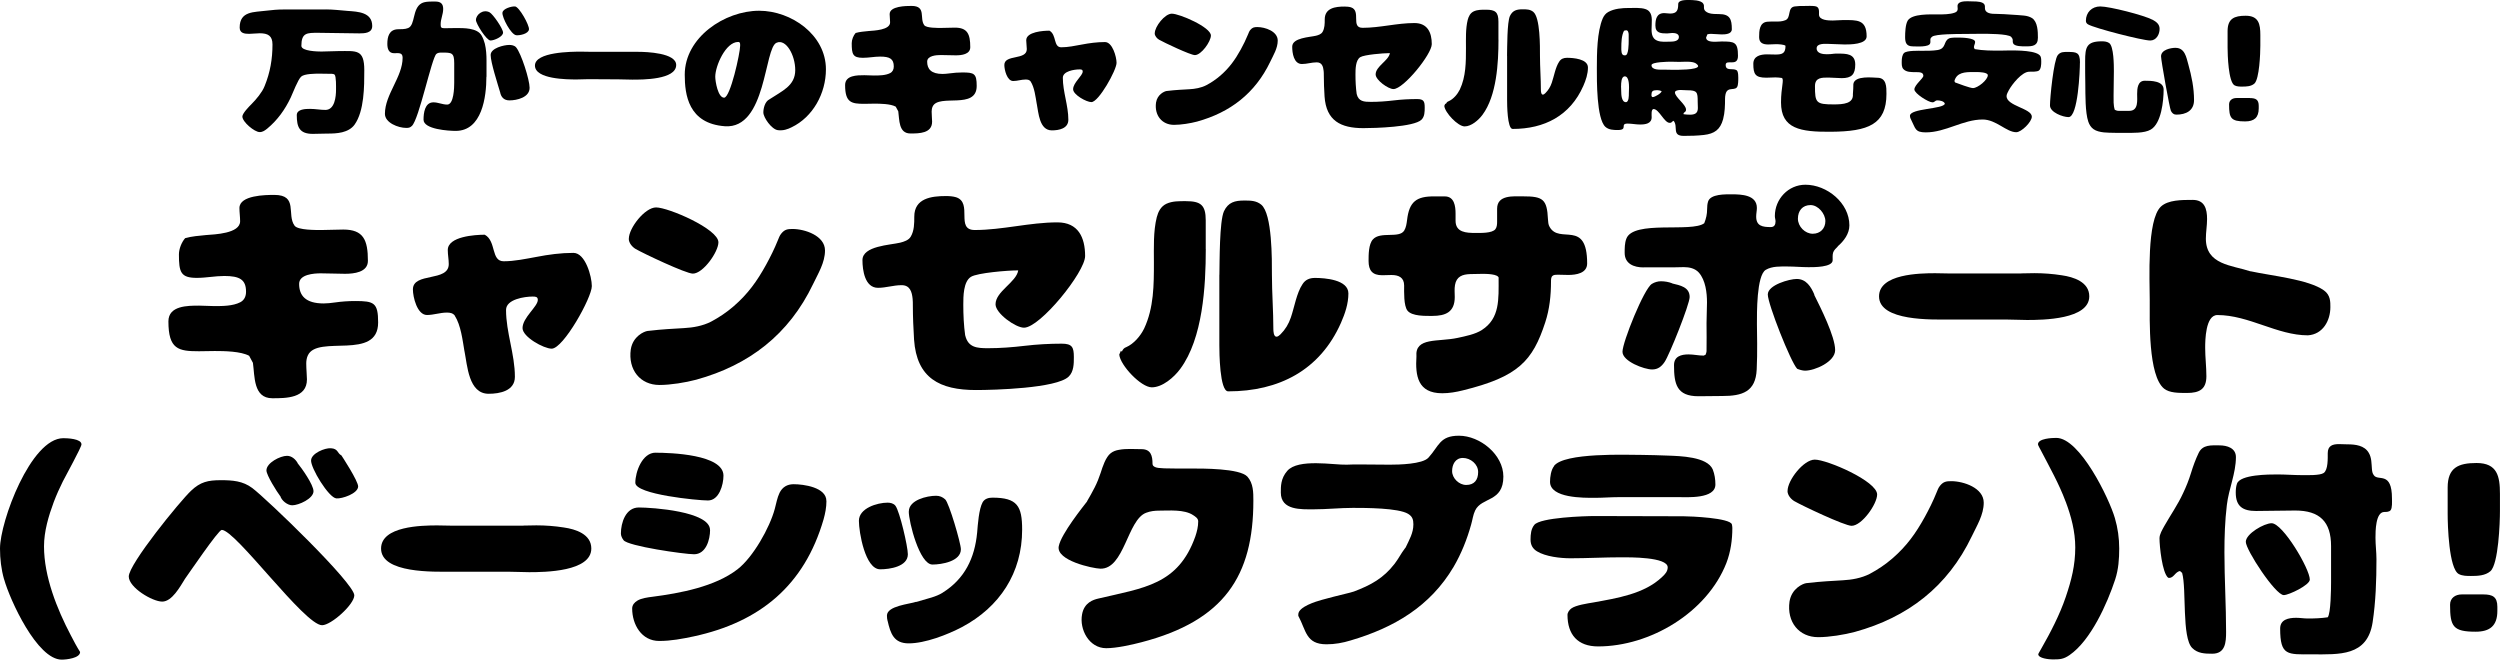 <?xml version="1.0" encoding="UTF-8"?>
<svg id="_レイヤー_1" data-name="レイヤー 1" xmlns="http://www.w3.org/2000/svg" width="435.09" height="114.8" viewBox="0 0 435.09 114.8">
  <g>
    <path d="m56.71,1.64c1.28,0,2.53.16,3.8.26,1.8.13,4.27.23,4.27,2.63,0,1.22-1.3,1.28-2.22,1.28-2.4,0-4.8-.1-7.19-.1-1.93,0-2.92-.03-2.92,2.27,0,.94,2.87.99,3.49.99,1.02,0,2.01-.08,3-.08,3.1,0,4.46-.36,4.46,3.34,0,2.81,0,7.09-1.69,9.46-.52.73-1.33,1.12-2.16,1.33-.89.21-1.75.23-2.63.23-.83,0-1.67.05-2.48.05-2.32,0-2.79-1.17-2.79-3.26,0-1.07,1.56-1.09,2.32-1.09.91,0,1.77.18,2.66.18,1.64,0,1.85-2.32,1.85-3.52,0-.47.05-2.35-.26-2.63-.08-.08-.34-.13-.44-.13-.7,0-1.43-.03-2.14-.03-.76,0-2.68,0-3.23.52-.57.52-1.43,2.81-1.82,3.65-.99,2.08-2.29,3.91-4.09,5.4-.39.31-.78.6-1.3.6-.91,0-3.02-1.77-3.02-2.71,0-.55,1.17-1.75,1.59-2.16.47-.47.89-.96,1.3-1.49.39-.52.76-1.07.99-1.67.96-2.35,1.36-4.69,1.36-7.22,0-1.51-.78-1.95-2.22-1.95-.6,0-1.23.1-1.85.1-.78,0-1.64-.1-1.64-1.09,0-2.92,2.53-2.66,4.64-2.94,1.02-.13,2.03-.21,3.05-.21h7.32Z"/>
    <path d="m84.65,13.37c0,3.49-.76,9.41-5.34,9.41-1.2,0-5.6-.26-5.6-1.95,0-1.15.21-3.02,1.72-3.02.83,0,1.56.39,2.4.39,1.17,0,1.22-3,1.22-3.81v-3.39c0-1.85-.44-1.85-2.14-1.85-.36,0-.68,0-.96.23-.81.63-3.02,11.39-4.27,12.54-.34.31-.55.34-.99.34-1.38,0-3.7-.89-3.7-2.45,0-3.39,3.08-6.41,3.08-9.77,0-.96-.76-.78-1.49-.78-.96,0-1.17-.83-1.17-1.62,0-1.25.31-2.48,1.8-2.55.6-.03,1.25.03,1.82-.21,1.28-.52.7-3.39,2.32-4.3.65-.37,1.75-.31,2.45-.31.89,0,1.33.39,1.33,1.28,0,.94-.44,1.75-.44,2.66,0,.52.05.7.63.7.68,0,1.36-.03,2.03-.03,1.33,0,3.7-.05,4.46,1.3.26.44.44.94.57,1.43.23.96.29,1.95.29,2.94v2.81Zm-1.82-9.88c0-.94,1.22-1.93,2.35-1.36.6.29,2.37,2.87,2.37,3.54,0,.73-1.56,1.38-2.19,1.38-.68,0-2.53-2.92-2.53-3.57Zm4.2,12.54c-.42-1.43-1.64-5.19-1.64-6.46,0-1.2,2.32-1.75,3.23-1.75.42,0,.91.08,1.2.42.89,1.04,2.35,5.63,2.35,7.04,0,1.67-2.19,2.19-3.52,2.19-.94,0-1.46-.57-1.62-1.46v.03Zm.42-13.84c.08-.7,1.62-1.12,2.19-1.07.73.08,2.5,3.26,2.42,3.99-.08.78-1.62,1.09-2.22,1.02-.91-.1-2.48-3.08-2.4-3.94Z"/>
    <path d="m111.06,9.02c1.46,0,6.62.18,6.62,2.29,0,2.58-5.92,2.55-7.64,2.55-.81,0-1.62-.05-2.42-.05-1.72,0-3.44-.03-5.19-.03-.7,0-1.41.05-2.08.05-1.62,0-7.25-.03-7.25-2.42s6.39-2.42,8.05-2.42c.63,0,1.25.03,1.88.03h8.03Z"/>
    <path d="m138.4,12.2c0-2.63-1.62-5.47-3.23-4.77-2.19.81-1.75,15.06-9.02,14.54-6.36-.47-6.98-5.5-6.98-8.97,0-6.49,6.96-11.13,12.95-11.13,5.6,0,11.62,4.2,11.62,10.19,0,4.2-2.27,8.31-5.97,10.09-.68.34-1.46.63-2.42.5-1.07-.16-2.5-2.19-2.5-3.08,0-.68.26-1.9,1.07-2.29,2.14-1.43,4.48-2.32,4.48-5.08Zm-12.38,4.8c1.09,0,2.79-7.79,2.79-9.02,0-.29.05-.68-.34-.68-2.19,0-3.99,4.2-3.99,6.05,0,.81.47,3.65,1.54,3.65Z"/>
    <path d="m156.31,19.34l-.42-.78c-.91-.5-2.71-.52-3.75-.52-.57,0-1.15.03-1.72.03-2.24,0-3.34-.21-3.34-3.26,0-1.72,2.08-1.72,3.36-1.72.55,0,1.09.05,1.64.05.89,0,2.03,0,2.84-.42.44-.23.63-.65.63-1.15,0-1.33-.7-1.72-2.37-1.72-.99,0-1.98.21-3,.21-1.77,0-1.95-.63-1.95-2.55,0-.6.29-1.33.68-1.77.73-.21,1.51-.26,2.27-.34.94-.08,3.73-.16,3.73-1.51,0-.47-.08-.96-.08-1.43,0-1.41,2.87-1.43,3.81-1.43,2.63,0,1.33,2.16,2.22,3.36.36.5,2.35.47,2.97.47.78,0,1.56-.05,2.35-.05,2.19,0,2.68,1.12,2.68,3.41,0,1.25-1.54,1.41-2.5,1.41-.86,0-1.75-.05-2.63-.05-.76,0-2.37.1-2.37,1.15,0,1.28.7,2.14,2.68,2.14.39,0,.81-.05,1.22-.1.73-.1,1.49-.16,2.22-.16,2.06,0,2.5.18,2.5,2.35,0,4.2-6.59,1.3-7.66,3.57-.13.26-.18.6-.18.89,0,.65.08,1.3.08,1.75,0,2.06-2.27,2.06-3.78,2.06-2.08,0-1.9-2.42-2.11-3.86Z"/>
    <path d="m179.38,14.18c-.23-.29-.52-.34-.89-.34-.73,0-1.43.26-2.16.26-1.07,0-1.54-1.95-1.54-2.79,0-1.9,3.91-.78,3.91-2.76,0-.52-.1-1.02-.1-1.54,0-1.49,3-1.67,4.04-1.67,1.28.7.65,2.89,2.06,2.89,1.17,0,2.4-.26,3.54-.47,1.36-.26,2.68-.44,4.07-.44,1.3,0,2.01,2.58,2.01,3.62,0,1.25-3.1,6.83-4.38,6.83-.86,0-3.18-1.28-3.18-2.24,0-1.15,1.67-2.35,1.67-3.08,0-.37-.29-.37-.57-.37-.86,0-2.89.29-2.89,1.46,0,2.45.96,4.82.96,7.3,0,1.54-1.64,1.85-2.87,1.85-2.19,0-2.32-3.08-2.63-4.64v.03c-.21-1.2-.39-2.87-1.07-3.91h.03Z"/>
    <path d="m200.97,5.79c0-1.17,1.75-3.41,2.97-3.41,1.33,0,6.8,2.35,6.8,3.8,0,1.04-1.67,3.41-2.79,3.41-.76,0-5.42-2.21-6.23-2.68-.36-.21-.76-.65-.76-1.12Zm21.4,1.28c0,1.33-.76,2.53-1.3,3.67-2.63,5.5-6.98,8.83-12.74,10.42-1.17.31-2.79.57-4.01.57-2.08,0-3.44-1.64-3.13-3.88.23-1.43,1.46-1.95,1.82-2.01,1.77-.21,2.74-.23,3.99-.31.96-.05,2.03-.23,2.94-.7.89-.47,1.69-1.02,2.45-1.67,1.56-1.36,2.55-2.74,3.54-4.53.47-.86.91-1.75,1.28-2.66.1-.26.21-.55.39-.76.37-.44.68-.5,1.23-.5,1.33,0,3.54.73,3.54,2.35Z"/>
    <path d="m236.1,16.32c.31,1.36,1.3,1.41,2.5,1.41,1.35,0,2.68-.1,4.01-.26,1.33-.16,2.68-.23,4.01-.23,1.15,0,1.33.39,1.33,1.46,0,.73,0,1.59-.57,2.14-1.33,1.28-8.16,1.46-10.11,1.46-3.96,0-6.46-1.3-6.75-5.5-.08-1.25-.13-2.48-.13-3.73,0-.23,0-.5-.03-.73-.08-.76-.29-1.49-1.2-1.49s-1.69.29-2.58.29c-1.43,0-1.69-1.93-1.69-3.02,0-1.56,3.05-1.64,4.12-1.9.42-.1.91-.26,1.15-.65.39-.65.39-1.46.39-2.19,0-2.01,1.88-2.24,3.44-2.24.36,0,.78.03,1.12.13,1.85.6-.1,3.57,2.03,3.57,3.02,0,5.99-.83,9.02-.83,2.27,0,3.02,1.64,3.02,3.67,0,1.75-4.9,7.82-6.67,7.82-.91,0-3.1-1.56-3.1-2.55,0-1.41,2.27-2.4,2.48-3.7h-.16c-.94,0-4.3.26-5,.7-.83.52-.83,2.16-.83,3.02,0,1.12.05,2.27.21,3.39v-.03Z"/>
    <path d="m260.79,6.91c0,4.01-.31,9.75-2.79,13.08-.68.91-1.93,2.01-3.1,2.01s-3.44-2.4-3.54-3.57l.18-.42.1.1c.03-.1.1-.23.18-.31.1-.1.16-.13.29-.18.83-.36,1.56-1.23,1.95-2.03,1.07-2.27,1.07-4.77,1.07-7.22,0-1.56-.08-3.39.31-4.93.16-.6.44-1.17,1.04-1.46.68-.31,1.41-.29,2.14-.29,1.62,0,2.16.42,2.16,2.08v3.13Zm1.49,2.81c.03-1.41,0-5.84.5-6.93.47-.99,1.2-1.17,2.21-1.17.68,0,1.3,0,1.85.44,1.23.99,1.17,6.07,1.17,7.64,0,1.98.16,3.96.16,5.94,0,.21.03.83.34.83.18,0,.31-.16.44-.26.52-.52.89-1.12,1.12-1.82.39-1.12.63-2.68,1.28-3.65.31-.5.78-.68,1.36-.68,1.07,0,3.65.18,3.65,1.69,0,1.12-.36,2.19-.81,3.21-2.29,5.19-6.78,7.48-12.3,7.48-.94,0-.96-4.33-.96-5.03v-7.69Z"/>
    <path d="m296.92,6.54c0,.7,1.07.73,1.56.73.39,0,.76-.05,1.15-.05,2.22,0,2.84.08,2.84,2.5,0,2.03-2.14.47-2.14,1.59s1.28.5,1.9.91c.34.21.29,1.3.29,1.69,0,.29-.03.6-.08.89-.23,1.3-1.8.03-2.14,1.62-.05.23-.08.5-.08.73,0,1.17-.03,2.45-.34,3.6-.5,1.82-1.51,2.53-3.36,2.74-1.15.13-2.32.16-3.49.16-2.14,0-.91-1.64-1.77-2.63-.1.05-.34.21-.39.31-.08.03-.18.05-.29.05-.94,0-1.85-2.4-2.79-2.4-.47,0-.34,1.12-.34,1.41,0,1.15-1.12,1.28-2.03,1.28-.73,0-1.43-.16-2.16-.16-1.41,0,.16,1.12-1.72,1.12-.73,0-1.56-.03-2.14-.55-1.56-1.41-1.49-8.16-1.49-10.22,0-2.53.03-6.33,1.02-8.65.21-.47.5-.86.96-1.12,1.07-.6,2.42-.7,3.6-.7.83,0,2.06-.08,2.84.18,2.42.78-.1,4.61,2.08,5.5.7.29,1.56.18,2.29.18.55,0,1.49-.08,1.49-.81,0-.6-.68-.7-1.15-.7-.31,0-.6.08-.91.08-1.07,0-2.03-.05-2.03-1.38,0-1.09.21-2.16,1.54-2.16.34,0,.68.08,1.02.08,1.17,0,1.41-.57,1.41-1.64C292.07-.03,293.4,0,293.87,0,294.52,0,296.03,0,296.42.63c.16.23.13.44.13.7,0,.52.39.78.83.94.47.18,1.3.18,1.8.18,1.9,0,2.22.91,2.22,2.63,0,.86-1.12.91-1.77.91s-1.25-.1-1.88-.1c-.18,0-.42.03-.6.08l-.23.57Zm-14.8,8.42c0,.31.03.63.03.94,0,.52.05,1.88.81,1.88.55,0,.52-1.2.52-1.54s.03-.68.03-1.02c0-.5-.03-1.93-.73-1.93-.63,0-.65,1.22-.65,1.67Zm.76-5.34c.57,0,.57-2.08.57-2.5v-1.09c0-.26-.08-.76-.42-.76-.13,0-.26.05-.39.08-.44.83-.47,2.01-.47,2.95,0,.39-.05,1.33.52,1.33h.18Zm12.17,1.35c-.5-.23-1.15-.23-1.67-.23-.39,0-.76.03-1.12.03-.47,0-.96-.03-1.43-.03s-3.41.03-3.41.6c0,.89,1.49.78,2.08.78.55,0,1.09.03,1.64.03.6,0,4.4.05,4.4-.65,0-.18-.34-.44-.5-.52Zm-6.83,4.74c-.63,0-.81.23-.81.83,0,.16.05.36.23.36.34,0,1.54-.68,1.54-1.04-.21-.08-.44-.16-.65-.16h-.31Zm4.8,4.17c.36.05.73.08,1.09.08.81,0,1.38-.21,1.38-1.15,0-.36-.03-.73-.03-1.12,0-1.64-.08-1.98-1.82-1.98-.39,0-.81-.05-1.2-.05-.26,0-.94.08-.94.42,0,.83,1.93,2.11,1.93,3,0,.5-.44.39-.44.76l.03.05Z"/>
    <path d="m310.76,7.98c-.26-.26-1.3-.29-1.69-.29-.44,0-.89.05-1.33.05-.91,0-1.59-.26-1.59-1.28,0-1.09.05-2.55,1.43-2.68.5-.05.96-.03,1.46-.03.6,0,1.09,0,1.67-.23,1.07-.42.29-2.22,1.64-2.4.55-.08,1.09-.08,1.67-.08s1.25-.05,1.82.03c.83.1.73.81.73,1.46,0,1.02,1.69,1.04,2.4,1.04.6,0,1.2-.08,1.8-.08,2.4,0,4.09-.13,4.09,2.84,0,1.41-2.87,1.41-3.83,1.41s-1.85-.1-2.76-.1c-.6,0-2.11-.16-2.11.78,0,.89,1.09,1.02,1.77,1.02.39,0,.81-.03,1.17-.08h-.03c.26-.05.55-.03.81-.03,1.46,0,3,0,3,1.9,0,1.72-.63,2.37-2.35,2.37-.78,0-1.54-.1-2.29-.1-1.17,0-2.37-.03-2.37,1.49,0,2.89.18,3.18,3.26,3.18,1.67,0,3.47-.13,3.34-1.8.05-.57.08-1.2.08-1.75.23-1.54,3.49-1.09,4.17-1.09,1.62,0,1.59,1.62,1.59,2.81,0,5.32-3.18,6.54-9.64,6.59-5.34.05-8.71-.5-8.71-5.11,0-2.63.6-4.07.13-4.25h.03c-.37-.05-.73-.1-1.12-.1-.52,0-1.04.05-1.59.05-1.93,0-2.27-.6-2.27-2.42,0-1.35,1.25-1.64,2.37-1.64.5,0,1.02.03,1.51.03,1.2,0,1.72-.23,1.72-1.51h.03Z"/>
    <path d="m343.68,8.55c1.46.26,2.95.26,4.43.26.55,0,1.07-.03,1.62-.03,1.07,0,5-.05,5.42,1.09.1.29.1.57.1.89,0,.44-.03,1.28-.44,1.54-.34.21-1.22.18-1.64.18-1.28,0-3,2.19-3.57,3.23-.13.26-.39.7-.39,1.02,0,1.72,4.4,2.14,4.4,3.57,0,.91-1.8,2.71-2.71,2.71-1.72,0-3.49-2.21-5.84-2.21-3.44,0-6.44,2.24-9.9,2.24-1.9,0-1.77-.68-2.5-2.08-.13-.26-.26-.5-.26-.81,0-1.3,5.92-1.15,6.07-2.11-.13-.44-.89-.57-1.28-.57-.47,0-.44.34-.89.34-.68,0-3.13-1.54-3.13-2.24,0-.78,1.56-1.93,1.56-2.37,0-1.25-2.45-.08-3.47-1.17-.34-.36-.29-.94-.29-1.41,0-.42.08-1.12.42-1.41.5-.44,2.53-.37,3.23-.37.86,0,1.75,0,2.58-.13,1.56-.26.99-1.51,1.98-2.01.34-.18,1.22-.16,1.62-.16.52,0,2.94.03,2.94.76,0,.34-.21.6-.21.94l.13.31Zm-11.68-4.95c.76-1.25,3.94-1.09,5.24-1.09.89,0,2.14,0,2.95-.31.29-.1.52-.29.52-.63,0-.16-.03-.34-.03-.52,0-.81,1.15-.83,1.75-.83.36,0,.73.03,1.09.03.5,0,1.59.03,1.85.55.1.23.08.36.08.63,0,.44.26.68.65.83.39.16,1.02.16,1.43.16.86,0,1.69.08,2.55.13.73.05,1.43.08,2.16.16.5.05.99.18,1.41.44.99.65,1.02,2.37,1.02,3.41,0,1.46-.96,1.51-2.14,1.51-.5,0-1.93.03-2.16-.52-.1-.23-.08-.34-.08-.57,0-.21-.13-.39-.26-.55-.52-.57-4.33-.55-5.19-.55-1.07,0-2.11.03-3.15.03-.94,0-4.82,0-5.42.47-.39.31-.31.42-.31.86,0,.08,0,.18-.03.26-.13.76-2.45.57-3.02.57-1.12,0-1.35-.63-1.35-1.62,0-.78.05-2.16.44-2.84Zm8.24,10.74c.55.21,2.63.99,3.13.99.81,0,2.58-1.41,2.58-2.24,0-.52-1.54-.55-1.9-.55h-.73c-1.3,0-2.79.05-3.18,1.56l.1.23Z"/>
    <path d="m361.98,10.89c0,1.33-.31,9.49-1.98,9.49-.99,0-3.23-.83-3.23-2.03,0-1.35.65-7.9,1.36-8.76.47-.57.99-.55,1.67-.55,1.59,0,2.19.05,2.19,1.85Zm6.12,12.22c-1.09,0-2.84.03-3.75-.63-.44-.31-.73-.78-.91-1.3-.55-1.62-.5-4.72-.52-6.46-.03-1.38-.03-2.74-.03-4.12,0-2.4.26-3.41,2.92-3.41.44,0,.89.05,1.25.29.83.55.83,3.94.83,4.9,0,1.41-.05,2.79-.05,4.2,0,.81-.05,1.75.21,2.53.21.1.42.18.65.18h1.88c1.62,0,1.36-1.85,1.36-2.95,0-.94.1-2.29,1.33-2.29,1.07,0,3.28,0,3.28,1.54,0,1.93-.39,5.89-2.24,6.96-1.09.65-3.18.57-4.46.57h-1.75Zm6.52-19.68c.65.36,1.23.78,1.23,1.59,0,.96-.57,2.03-1.64,2.03-1.33,0-9.69-2.14-10.82-2.81-.23-.13-.37-.34-.37-.62,0-1.46,1.04-2.5,2.5-2.5,1.64,0,7.64,1.54,9.1,2.32Zm4.04,4.9c.73,0,1.23.37,1.56.99.31.57.44,1.25.63,1.9.57,2.06.99,4.07.99,6.2,0,1.85-1.41,2.53-3.08,2.53-.47,0-.73-.26-.94-.65-.23-.44-1.72-8.78-1.72-9.49,0-1.15,1.67-1.49,2.55-1.49Z"/>
    <path d="m387.68,5.42c0-2.19,1.17-2.68,3.15-2.68,2.27,0,2.55,1.46,2.55,3.36v1.88c0,1.25-.16,5.79-1.04,6.57-.57.5-1.41.52-2.11.52-.44,0-.94,0-1.33-.21-1.09-.57-1.22-5.37-1.22-6.57v-2.87Zm3.88,11.65c1.02,0,1.54.26,1.54,1.35v.44c0,1.62-.81,2.27-2.37,2.27-2.48,0-2.79-.57-2.79-2.95,0-.73.57-1.12,1.28-1.12h2.35Z"/>
  </g>
  <g>
    <path d="m44.03,63.17l-.67-1.25c-1.46-.79-4.32-.83-5.99-.83-.92,0-1.83.04-2.74.04-3.58,0-5.32-.33-5.32-5.2,0-2.74,3.33-2.74,5.36-2.74.87,0,1.75.08,2.62.08,1.41,0,3.24,0,4.53-.67.71-.37,1-1.04,1-1.83,0-2.12-1.12-2.74-3.78-2.74-1.58,0-3.16.33-4.78.33-2.83,0-3.12-1-3.12-4.08,0-.96.46-2.12,1.08-2.83,1.16-.33,2.41-.42,3.62-.54,1.5-.12,5.95-.25,5.95-2.41,0-.75-.12-1.54-.12-2.29,0-2.25,4.57-2.29,6.07-2.29,4.2,0,2.12,3.45,3.53,5.36.58.79,3.74.75,4.74.75,1.25,0,2.49-.08,3.74-.08,3.49,0,4.28,1.79,4.28,5.45,0,2-2.45,2.25-3.99,2.25-1.37,0-2.79-.08-4.2-.08-1.21,0-3.78.17-3.78,1.83,0,2.04,1.12,3.41,4.28,3.41.62,0,1.29-.08,1.95-.17,1.16-.17,2.37-.25,3.53-.25,3.28,0,3.99.29,3.99,3.74,0,6.69-10.52,2.08-12.22,5.7-.21.42-.29.96-.29,1.41,0,1.04.12,2.08.12,2.79,0,3.28-3.62,3.28-6.03,3.28-3.33,0-3.04-3.87-3.37-6.15Z"/>
    <path d="m79.17,54.94c-.37-.46-.83-.54-1.41-.54-1.16,0-2.29.42-3.45.42-1.71,0-2.45-3.12-2.45-4.45,0-3.04,6.24-1.25,6.24-4.41,0-.83-.17-1.62-.17-2.45,0-2.37,4.78-2.66,6.44-2.66,2.04,1.12,1.04,4.62,3.29,4.62,1.87,0,3.83-.42,5.65-.75,2.16-.42,4.28-.71,6.49-.71,2.08,0,3.2,4.12,3.2,5.78,0,2-4.95,10.89-6.99,10.89-1.37,0-5.07-2.04-5.07-3.58,0-1.83,2.66-3.74,2.66-4.91,0-.58-.46-.58-.91-.58-1.37,0-4.62.46-4.62,2.33,0,3.91,1.54,7.69,1.54,11.64,0,2.45-2.62,2.95-4.57,2.95-3.49,0-3.7-4.91-4.2-7.4v.04c-.33-1.91-.62-4.57-1.7-6.24h.04Z"/>
    <path d="m109.44,41.55c0-1.87,2.79-5.45,4.74-5.45,2.12,0,10.85,3.74,10.85,6.07,0,1.66-2.66,5.45-4.45,5.45-1.21,0-8.65-3.53-9.94-4.28-.58-.33-1.21-1.04-1.21-1.79Zm34.14,2.04c0,2.12-1.21,4.03-2.08,5.86-4.2,8.77-11.14,14.1-20.33,16.63-1.87.5-4.45.92-6.4.92-3.33,0-5.49-2.62-4.99-6.2.37-2.29,2.33-3.12,2.91-3.2,2.83-.33,4.37-.37,6.36-.5,1.54-.08,3.24-.37,4.7-1.12,1.41-.75,2.7-1.62,3.91-2.66,2.5-2.16,4.08-4.37,5.66-7.23.75-1.37,1.46-2.79,2.04-4.24.17-.42.33-.87.62-1.21.58-.71,1.08-.79,1.95-.79,2.12,0,5.65,1.16,5.65,3.74Z"/>
    <path d="m167.98,58.35c.5,2.16,2.08,2.25,3.99,2.25,2.16,0,4.28-.17,6.4-.42s4.28-.37,6.4-.37c1.83,0,2.12.62,2.12,2.33,0,1.16,0,2.54-.91,3.41-2.12,2.04-13.01,2.33-16.13,2.33-6.32,0-10.31-2.08-10.77-8.77-.12-2-.21-3.95-.21-5.95,0-.37,0-.79-.04-1.16-.12-1.21-.46-2.37-1.91-2.37s-2.7.46-4.12.46c-2.29,0-2.7-3.08-2.7-4.82,0-2.49,4.86-2.62,6.57-3.04.67-.17,1.46-.42,1.83-1.04.62-1.04.62-2.33.62-3.49,0-3.2,2.99-3.58,5.49-3.58.58,0,1.25.04,1.79.21,2.95.96-.17,5.7,3.24,5.7,4.82,0,9.56-1.33,14.39-1.33,3.62,0,4.82,2.62,4.82,5.86,0,2.79-7.82,12.47-10.64,12.47-1.46,0-4.95-2.49-4.95-4.07,0-2.25,3.62-3.83,3.95-5.9h-.25c-1.5,0-6.86.42-7.98,1.12-1.33.83-1.33,3.45-1.33,4.82,0,1.79.08,3.62.33,5.41v-.04Z"/>
    <path d="m209.85,43.34c0,6.4-.5,15.55-4.45,20.87-1.08,1.46-3.08,3.2-4.95,3.2s-5.49-3.83-5.66-5.7l.29-.67.17.17c.04-.17.17-.37.29-.5.17-.17.25-.21.46-.29,1.33-.58,2.49-1.95,3.12-3.24,1.7-3.62,1.7-7.61,1.7-11.52,0-2.5-.12-5.41.5-7.86.25-.96.71-1.87,1.66-2.33,1.08-.5,2.25-.46,3.41-.46,2.58,0,3.45.67,3.45,3.33v4.99Zm2.37,4.49c.04-2.25,0-9.31.79-11.06.75-1.58,1.91-1.87,3.53-1.87,1.08,0,2.08,0,2.95.71,1.95,1.58,1.87,9.69,1.87,12.18,0,3.16.25,6.32.25,9.48,0,.33.04,1.33.54,1.33.29,0,.5-.25.71-.42.83-.83,1.41-1.79,1.79-2.91.62-1.79,1-4.28,2.04-5.82.5-.79,1.25-1.08,2.16-1.08,1.71,0,5.82.29,5.82,2.7,0,1.79-.58,3.49-1.29,5.11-3.66,8.27-10.81,11.93-19.63,11.93-1.5,0-1.54-6.9-1.54-8.02v-12.27Z"/>
    <path d="m260.83,48.41c0-.75-2.29-.75-2.79-.75-.75,0-1.46.04-2.16.04-1.37.04-2.41.42-2.66,1.91-.12.71-.04,1.37-.04,2.08,0,2.62-1.58,3.29-3.91,3.29-1.16,0-3.53.08-4.32-.92-.67-.87-.58-3.24-.58-4.37,0-1.41-.96-1.83-2.2-1.83-.54,0-1.08.04-1.62.04-1.71,0-2.37-.83-2.37-2.49,0-1.08,0-2.91.75-3.74,1.29-1.46,4.57-.12,5.45-1.54.33-.54.42-1.21.5-1.83.37-3.2,1.62-4.16,4.78-4.12h1.79c1.66,0,1.87,1.71,1.87,2.99v1.25c0,2.04,1.87,2.12,3.45,2.12.83,0,2.95.08,3.49-.67.25-.33.29-.83.29-1.25v-2.29c0-2.45,2.83-2.16,4.53-2.16,3.45,0,4.16.5,4.32,3.99.04.46.04.92.29,1.33,1.71,3.08,6.53-1.41,6.53,6.36,0,1.71-1.91,2-3.29,2-.62,0-1.21-.04-1.83-.04-.29,0-.71,0-.92.21-.25.21-.25.67-.25.96,0,2.41-.25,4.82-1,7.11-2.2,6.74-4.7,9.48-14.35,11.85-1.16.29-2.37.5-3.58.5-4.28,0-4.7-3.04-4.49-6.4-.29-3.41,3.78-2.49,7.19-3.24,1.33-.29,3.04-.62,4.2-1.37,3.16-2.04,2.91-5.36,2.91-9.02Z"/>
    <path d="m291.02,49.33c1.37.33,3.04.62,3.04,2.37,0,1.25-3.53,10.1-4.37,11.31-.54.79-1.16,1.29-2.16,1.29-1.37,0-5.16-1.41-5.16-3.08s3.74-10.98,5.11-11.81c.46-.29,1.04-.46,1.58-.46.67,0,1.37.12,2,.37h-.04Zm-4.99-2.79c-1.66,0-3.28-.62-3.28-2.54,0-.79,0-1.7.29-2.45,1.21-3.28,11.39-1.04,13.56-2.7.33-.83.5-1.58.5-2.45,0-.46.04-.92.17-1.33.42-1.33,3.04-1.25,4.12-1.25,1.66,0,4.37.08,4.37,2.37,0,.5-.12.96-.12,1.5,0,1.66,1.12,1.83,2.54,1.83.62,0,.83-.42.83-1,0-.29-.12-.58-.12-.92,0-2.95,2.33-5.45,5.32-5.45,3.74,0,7.65,3.16,7.65,7.07,0,1.46-.96,2.74-2.04,3.66h.04c-.29.29-.71.67-.83,1.08-.12.42-.08.87-.08,1.33,0,1.25-3.33,1.21-4.2,1.21-1.21,0-2.45-.12-3.66-.12s-2.66-.08-3.78.58c-1.62.96-1.54,7.65-1.54,9.44,0,1.12.04,2.25.04,3.37,0,1.5,0,3.04-.08,4.53-.17,3.91-2.54,4.62-5.99,4.62-1.37,0-2.74.04-4.16.04-3.78,0-4.24-2.12-4.24-5.41,0-1.54,1.25-1.87,2.54-1.87.87,0,1.75.21,2.62.21l.37-.17h-.04c.08-.17.17-.42.17-.58.04-1.62,0-3.29,0-4.91,0-1.21.08-2.41.08-3.58,0-1.71-.25-3.87-1.41-5.2-.67-.75-1.66-.96-2.62-.96-.62,0-1.29.04-1.91.04h-5.07Zm29.69,4.74c1.12,2.25,3.66,7.28,3.66,9.65,0,2.04-3.53,3.58-5.24,3.58-.42,0-1-.17-1.37-.33-1.12-1.16-5.11-11.27-5.11-12.93s3.78-2.7,5.03-2.7c1.66,0,2.5,1.37,3.08,2.74h-.04Zm-.62-15.59c-1.41,0-2.2,1-2.2,2.37s1.25,2.62,2.58,2.62,2.2-.92,2.2-2.2-1.25-2.79-2.58-2.79Z"/>
    <path d="m351.76,47.58c.75,0,1.54-.04,2.29-.04,1.58,0,3.2.12,4.78.37,2.04.29,4.78,1.16,4.78,3.66,0,4.03-8.07,4.12-10.81,4.12-1.21,0-2.45-.08-3.66-.08h-9.94c-2.83,0-12.18.33-12.18-4.03,0-3.91,7.07-4.03,9.77-4.03.75,0,1.5.04,2.25.04h12.72Z"/>
    <path d="m391.68,47.21c3.62.79,10.1,1.41,12.77,3.33,1.16.83,1.12,2.04,1.12,2.91,0,2.33-1.29,4.74-3.91,4.91-5.36,0-10.27-3.53-15.76-3.53-2.08,0-2.12,4.45-2.12,5.7,0,1.66.21,3.29.21,4.95,0,2.29-1.25,2.91-3.37,2.91-1.5,0-3.04,0-3.99-.75-2.79-2.25-2.5-11.98-2.5-15.43s-.54-13.93,1.95-16.26c1.25-1.16,3.58-1.16,5.53-1.16,2.08,0,2.5,1.58,2.5,3.33,0,1.16-.21,2.29-.21,3.41,0,4.57,4.53,4.62,7.78,5.7Z"/>
    <path d="m.71,100.83c-.5-1.75-.71-3.58-.71-5.36,0-4.7,5.36-19.21,11.02-19.21.67,0,3.16.08,3.16,1.08,0,.5-2.79,5.53-3.24,6.44-.58,1.16-1.12,2.37-1.58,3.58-.91,2.45-1.7,5.11-1.7,7.73,0,5.24,2.25,10.89,4.66,15.47.5.96,1.04,2,1.62,2.91,0,1.08-2.41,1.33-3.2,1.33-4.28,0-9.02-10.4-10.02-13.97Z"/>
    <path d="m32.14,100.83c-.79,1.25-2.2,3.87-3.91,3.87s-5.82-2.45-5.82-4.37c0-2.16,8.9-13.1,10.85-14.93,1.62-1.54,2.95-1.83,5.16-1.83,2.04,0,3.83.12,5.49,1.37,2.49,1.87,17.75,16.55,17.75,18.67,0,1.58-4.03,5.2-5.61,5.2-3.04,0-15.05-16.59-17.46-16.59-.58,0-5.74,7.61-6.49,8.65l.04-.04Zm19.63-20.25c.75.91,2.79,3.78,2.79,4.91,0,1.29-2.58,2.45-3.7,2.45-.83,0-1.87-.83-2.08-1.62v.04c-.58-.75-2.41-3.66-2.41-4.49,0-1.33,2.41-2.54,3.58-2.54.83,0,1.5.62,1.87,1.29l-.04-.04Zm10.56,4.12c-.08,1.21-2.79,2.12-3.78,2.04-1.33-.08-4.53-5.36-4.41-6.65.08-1.21,2.41-2.16,3.45-2.08,1.29.08,1.08.87,1.83,1.25,0,0,2.99,4.53,2.91,5.45Z"/>
    <path d="m91.06,91.47c.75,0,1.54-.04,2.29-.04,1.58,0,3.2.12,4.78.37,2.04.29,4.78,1.16,4.78,3.66,0,4.03-8.07,4.12-10.81,4.12-1.21,0-2.45-.08-3.66-.08h-9.94c-2.83,0-12.18.33-12.18-4.03,0-3.91,7.07-4.03,9.77-4.03.75,0,1.5.04,2.25.04h12.72Z"/>
    <path d="m123.58,92.22c0,1.7-.71,4.24-2.79,4.24-1.66,0-11.52-1.41-12.27-2.45-.25-.33-.46-.75-.46-1.16,0-1.87.83-4.53,3.12-4.53s12.39.67,12.39,3.91Zm20.25-5.03c0,1.12-.21,2.16-.5,3.2-3.33,11.48-11.06,17.88-22.62,20.37-2,.42-3.91.79-5.99.79-3.08,0-4.7-2.87-4.7-5.65,0-.62.42-1.08.91-1.37.67-.42,1.87-.58,2.62-.67,4.78-.62,10.89-1.75,14.8-4.78,2.7-2.08,5.61-7.23,6.49-10.52.25-.92.42-1.95.83-2.79.5-1,1.33-1.5,2.45-1.5,1.75,0,5.7.54,5.7,2.91Zm-29.73-8.4c2.58,0,11.81.29,11.81,3.99,0,1.58-.75,4.32-2.7,4.32-1.75,0-12.64-1.04-12.64-3.08,0-1.91,1.21-5.24,3.53-5.24Z"/>
    <path d="m155.84,88.02c.75,1,2.16,7.11,2.16,8.44,0,2.16-3.16,2.62-4.82,2.62-2.62,0-3.7-6.49-3.7-8.44,0-2.2,3.2-3.16,4.99-3.16.5,0,1.04.12,1.37.54Zm8.19,15.14c3.87-2.41,5.61-6.03,6.03-10.48.12-1.41.29-4.07.96-5.28.37-.62,1.04-.79,1.71-.79,4.32,0,5.16,1.46,5.16,5.57,0,7.53-3.91,13.47-10.48,16.96-2.54,1.33-6.4,2.83-9.27,2.83-2.58,0-3.16-1.71-3.66-3.91v.04c-.08-.29-.12-.62-.12-.96,0-1.71,3.95-2,5.11-2.41l-.04.04.62-.17h-.04c1.37-.42,2.87-.71,4.07-1.46h-.04Zm-5.86-14.14c0-2,3.16-2.74,4.74-2.74.62,0,1.12.21,1.58.62.67.58,2.74,7.65,2.74,8.69,0,2.12-3.37,2.66-4.95,2.66-2.25,0-4.12-7.44-4.12-9.23Z"/>
    <path d="m189.19,87.23c.46-.79.91-1.58,1.33-2.41.42-.83.75-1.66,1.04-2.54.33-1.04.87-2.74,1.75-3.41.42-.33.92-.5,1.41-.58,1.25-.25,2.7-.12,3.95-.12,1.62,0,1.91,1.16,1.91,2.54,0,.33.21.46.46.58.58.25,1.58.25,6.2.25,2.04,0,8.52-.04,9.85,1.41,1.04,1.16,1.04,2.74,1.04,4.2,0,13.06-5.07,20.87-19.46,24.62-1.75.46-4.37,1.04-6.15,1.04-2.99,0-4.7-3.28-4.2-5.9.37-2.04,1.95-2.54,2.83-2.74,7.9-1.87,13.89-2.37,16.88-10.81.29-.87.5-1.71.5-2.62,0-.54-.5-.83-.87-1.08-1.54-1.04-4.2-.79-5.9-.79-.79,0-1.54.08-2.29.37-3.28,1.21-3.78,9.85-7.98,9.73-1.33-.04-7.73-1.41-7.23-3.91.42-2.16,4.28-6.94,4.95-7.82Z"/>
    <path d="m244.65,95.25c.62-1.33,1.33-2.49,1.33-3.99,0-.83-.17-1.37-.91-1.83-1.71-1.04-7.48-1.04-9.6-1.04-2.29,0-4.53.25-6.82.25-2.16,0-5.74.21-5.74-2.91,0-1.04-.04-2.45,1.12-3.78,1.91-2.2,8.15-1,10.35-1.08.75-.04,1.46-.04,2.2-.04,1.75,0,3.53.04,5.32.04,1.54,0,5.65-.08,6.69-1.21,1.87-2.04,1.95-3.83,5.32-3.83,3.66,0,7.73,3.28,7.73,7.11,0,4.49-3.78,3.53-4.91,5.9-.37.75-.46,1.66-.71,2.49-.71,2.54-1.7,5.03-3.04,7.32-4.08,6.9-10.4,10.6-17.92,12.81-1.37.42-2.74.67-4.2.67-3.62,0-3.53-2.41-4.91-4.95v-.25c0-1.33,3.08-2.25,4.12-2.54,1.37-.37,2.79-.75,4.2-1.08.46-.12.92-.21,1.37-.37,2.95-1.12,5.11-2.29,7.07-4.82.67-.87,1.12-1.79,1.75-2.62.04-.08.12-.12.17-.21v-.04Zm9.94-15.55c-1.29,0-1.87,1.12-1.87,2.29,0,1.25,1.21,2.41,2.45,2.41,1.41,0,2.08-.87,2.08-2.25s-1.33-2.45-2.66-2.45Z"/>
    <path d="m267.02,91.35c1.04-1.29,8.77-1.54,10.56-1.54,5.16,0,10.31.04,15.43.04,1.21,0,8.07.29,8.4,1.41.04.21.08.42.08.62,0,2.08-.29,4.16-1.04,6.11-3.37,8.61-13.26,14.51-22.33,14.51-3.53,0-5.32-2.04-5.32-5.49,0-.42.33-.87.67-1.12.79-.58,2.83-.87,3.83-1.04,4.08-.75,8.86-1.46,11.98-4.45.5-.46.96-.96.96-1.66,0-1.83-6.74-1.75-8.07-1.75-2.95,0-5.9.17-8.86.17-1.75,0-4.32-.29-5.82-1.21-.75-.46-1.12-1.12-1.12-2.04s.08-1.87.67-2.58Zm3.41-10.23c1.75-2.41,12.81-1.95,15.34-1.95,1.5,0,2.99.08,4.49.12,2.08.08,6.86.17,7.82,2.41.33.83.46,1.75.46,2.62,0,2.54-4.91,2.2-6.49,2.2h-10.31c-1.41,0-2.79.12-4.2.12-1.91,0-7.78.08-7.78-2.79,0-.83.17-2.08.71-2.74h-.04Z"/>
    <path d="m311.1,85.44c0-1.87,2.79-5.45,4.74-5.45,2.12,0,10.85,3.74,10.85,6.07,0,1.66-2.66,5.45-4.45,5.45-1.21,0-8.65-3.53-9.94-4.28-.58-.33-1.21-1.04-1.21-1.79Zm34.14,2.04c0,2.12-1.21,4.03-2.08,5.86-4.2,8.77-11.14,14.1-20.33,16.63-1.87.5-4.45.92-6.4.92-3.33,0-5.49-2.62-4.99-6.2.37-2.29,2.33-3.12,2.91-3.2,2.83-.33,4.37-.37,6.36-.5,1.54-.08,3.24-.37,4.7-1.12,1.41-.75,2.7-1.62,3.91-2.66,2.5-2.16,4.08-4.37,5.66-7.23.75-1.37,1.46-2.79,2.04-4.24.17-.42.33-.87.62-1.21.58-.71,1.08-.79,1.95-.79,2.12,0,5.65,1.16,5.65,3.74Z"/>
    <path d="m359.5,87.31c-1.16-3.12-2.79-5.99-4.32-8.94-.08-.17-.5-.87-.5-1.04,0-1.04,2.5-1.12,3.2-1.12,4.08,0,9.19,10.52,10.19,13.97.5,1.7.75,3.49.75,5.28s-.12,3.62-.71,5.41c-1.37,4.16-4.24,10.6-7.94,13.14-1.08.75-1.75.75-2.99.75-.54,0-2.45-.17-2.45-.91,0-.08.46-.83.5-.92,1.62-2.83,3.24-5.95,4.28-9.02,1-2.95,1.66-5.53,1.66-8.65,0-2.74-.71-5.41-1.66-7.94Z"/>
    <path d="m379.41,99.37c-.87.17-1.08,1.21-1.91,1.21l-.17-.04c-1.04-.87-1.5-5.49-1.5-6.86,0-.71.5-1.5.83-2.12,1.08-1.91,2.37-3.74,3.28-5.74.54-1.12,1-2.29,1.37-3.49.37-1.21.79-2.37,1.33-3.49.71-1.5,2.2-1.33,3.62-1.33,1.33,0,2.87.46,2.87,2.04,0,2.83-1.25,5.53-1.58,8.36-.33,2.74-.42,5.49-.42,8.23,0,4.62.29,9.23.29,13.85,0,1.79-.12,3.78-2.41,3.78-1.29,0-2.54-.04-3.49-1-1.83-1.83-.96-10.23-1.75-13.06l-.37-.33Zm26.28-4.32c0-4.28-2-6.2-6.24-6.2-2.25,0-4.53.08-6.82.08s-3.53-.79-3.53-3.2c0-.5.04-1.04.21-1.54.54-1.62,5.57-1.62,7.03-1.62s2.83.12,4.28.12c.87,0,3.12.08,3.78-.37.79-.54.71-2.58.71-3.45,0-1.29.83-1.58,1.95-1.58.5,0,.96.04,1.46.04,1.37,0,2.99.17,3.74,1.5.5.83.46,1.87.54,2.79.04.42.08.75.33,1.08.75,1.12,3.16-.79,3.16,4.07,0,.5.08,1.66-.25,2.04-.25.29-.75.29-1.08.29-1.54,0-1.54,3.41-1.54,4.49,0,1.25.17,2.49.17,3.74,0,3.66-.12,7.36-.67,10.98-.91,5.95-5.82,5.57-10.56,5.57-4.24,0-5.53.29-5.53-4.49,0-1.58,1.46-1.87,2.79-1.87.67,0,1.33.12,2.04.12,1.16,0,2.29-.04,3.45-.21.54-.67.58-5.03.58-6.11v-6.28Zm-3.7,5.82c0,.96-3.66,2.7-4.53,2.7-1.46,0-6.61-7.86-6.61-9.27s3.2-3.24,4.49-3.24c1.95,0,6.65,7.94,6.65,9.81Z"/>
    <path d="m425.98,84.86c0-3.49,1.87-4.28,5.03-4.28,3.62,0,4.07,2.33,4.07,5.36v2.99c0,2-.25,9.23-1.66,10.48-.91.79-2.25.83-3.37.83-.71,0-1.5,0-2.12-.33-1.75-.91-1.95-8.57-1.95-10.48v-4.57Zm6.2,18.59c1.62,0,2.45.42,2.45,2.16v.71c0,2.58-1.29,3.62-3.78,3.62-3.95,0-4.45-.91-4.45-4.7,0-1.16.91-1.79,2.04-1.79h3.74Z"/>
  </g>
</svg>